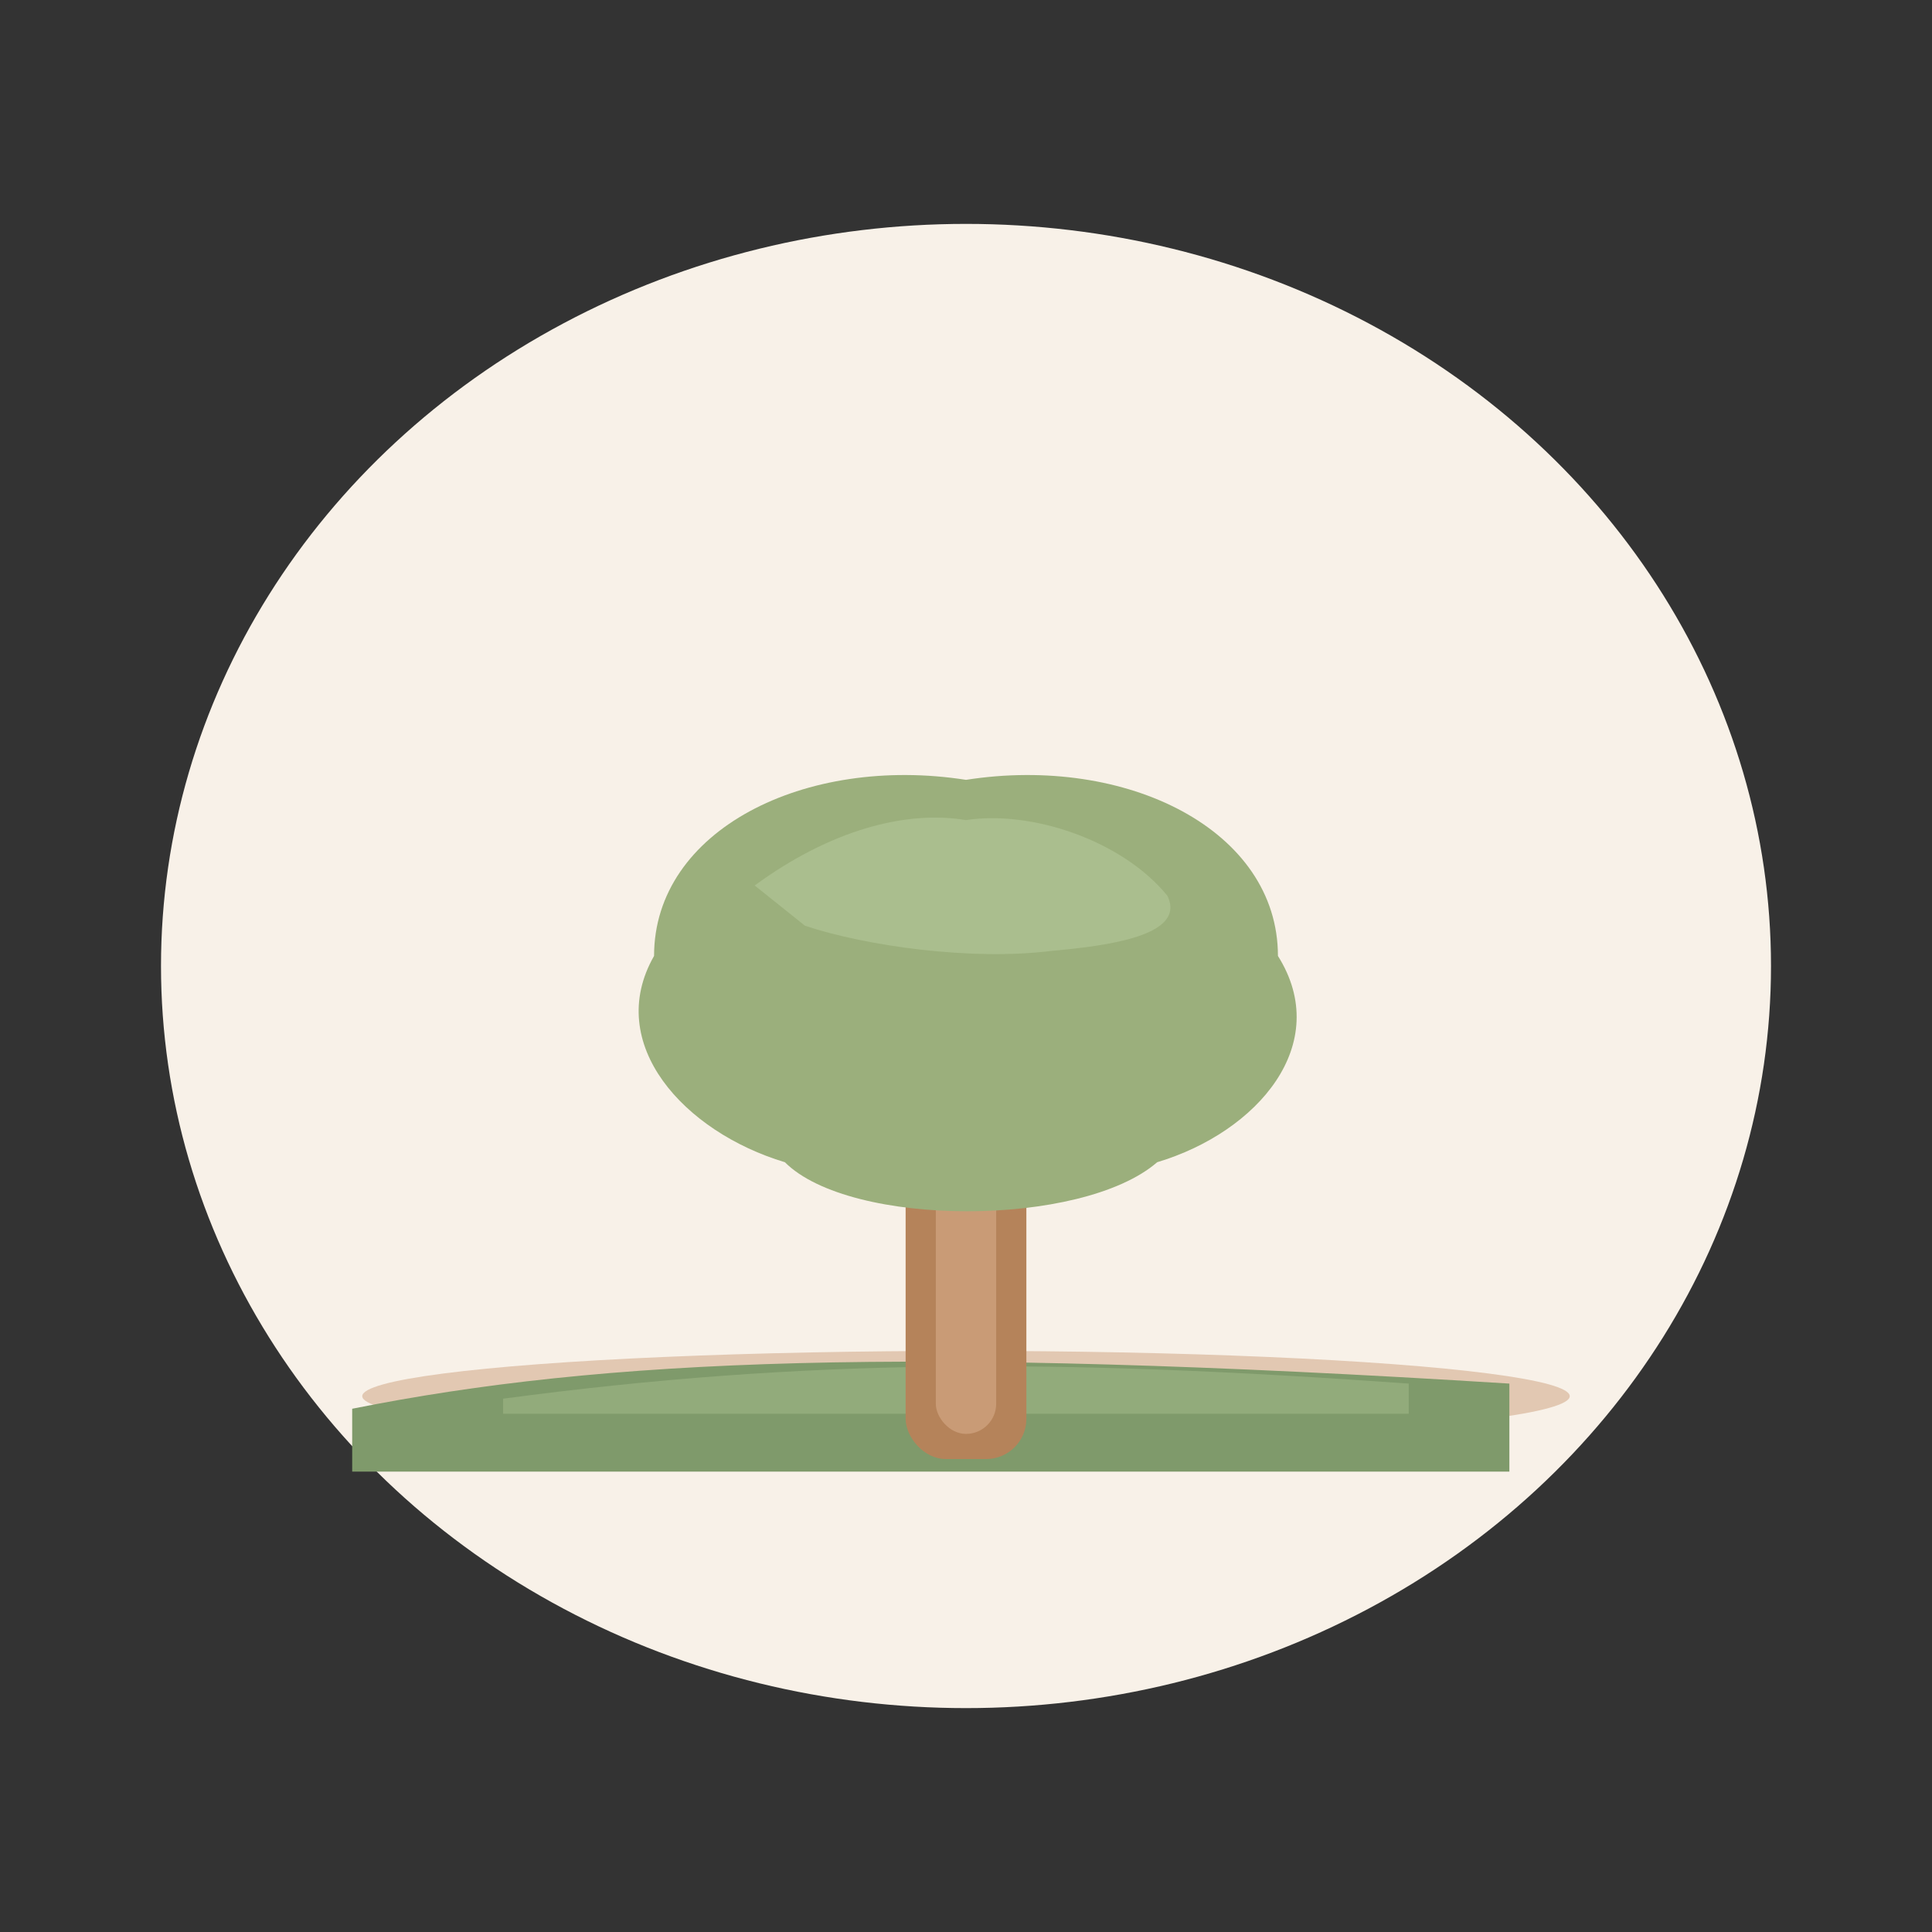 <svg xmlns="http://www.w3.org/2000/svg" width="768" height="768" viewBox="0 0 768 768"><rect x="0" y="0" width="768" height="768" fill="#333333" stroke="none"/><title>Garten – Baum im Gras (768×768, sichtbarerer Stamm)</title><ellipse cx="384" cy="384" rx="320" ry="295" fill="#F8F1E8"></ellipse><ellipse cx="384" cy="555" rx="240" ry="18" fill="#E2C8B2"></ellipse><path d="M140 560 C240 540, 360 535, 600 550 L600 585 L140 585 Z" fill="#7F9A6B"></path><path d="M200 556 C320 540, 420 540, 560 550 L560 562 L200 562 Z" fill="#BFD3A2" opacity="0.3"></path><rect x="360" y="430" width="48" height="150" rx="16" fill="#B5835A"></rect><rect x="372" y="438" width="24" height="132" rx="12" fill="#D2A682" opacity="0.7"></rect><path d="M260 380           C260 330, 320 300, 384 310           C448 300, 508 330, 508 380           C530 415, 500 450, 460 462           C430 488, 338 488, 312 462           C272 450, 240 415, 260 380 Z" fill="#9BAF7C"></path><path d="M300 352           C330 330, 360 322, 384 326           C410 322, 446 334, 464 356           C472 372, 440 376, 418 378           C386 382, 344 376, 320 368 Z" fill="#C7DAB0" opacity="0.35"></path></svg>